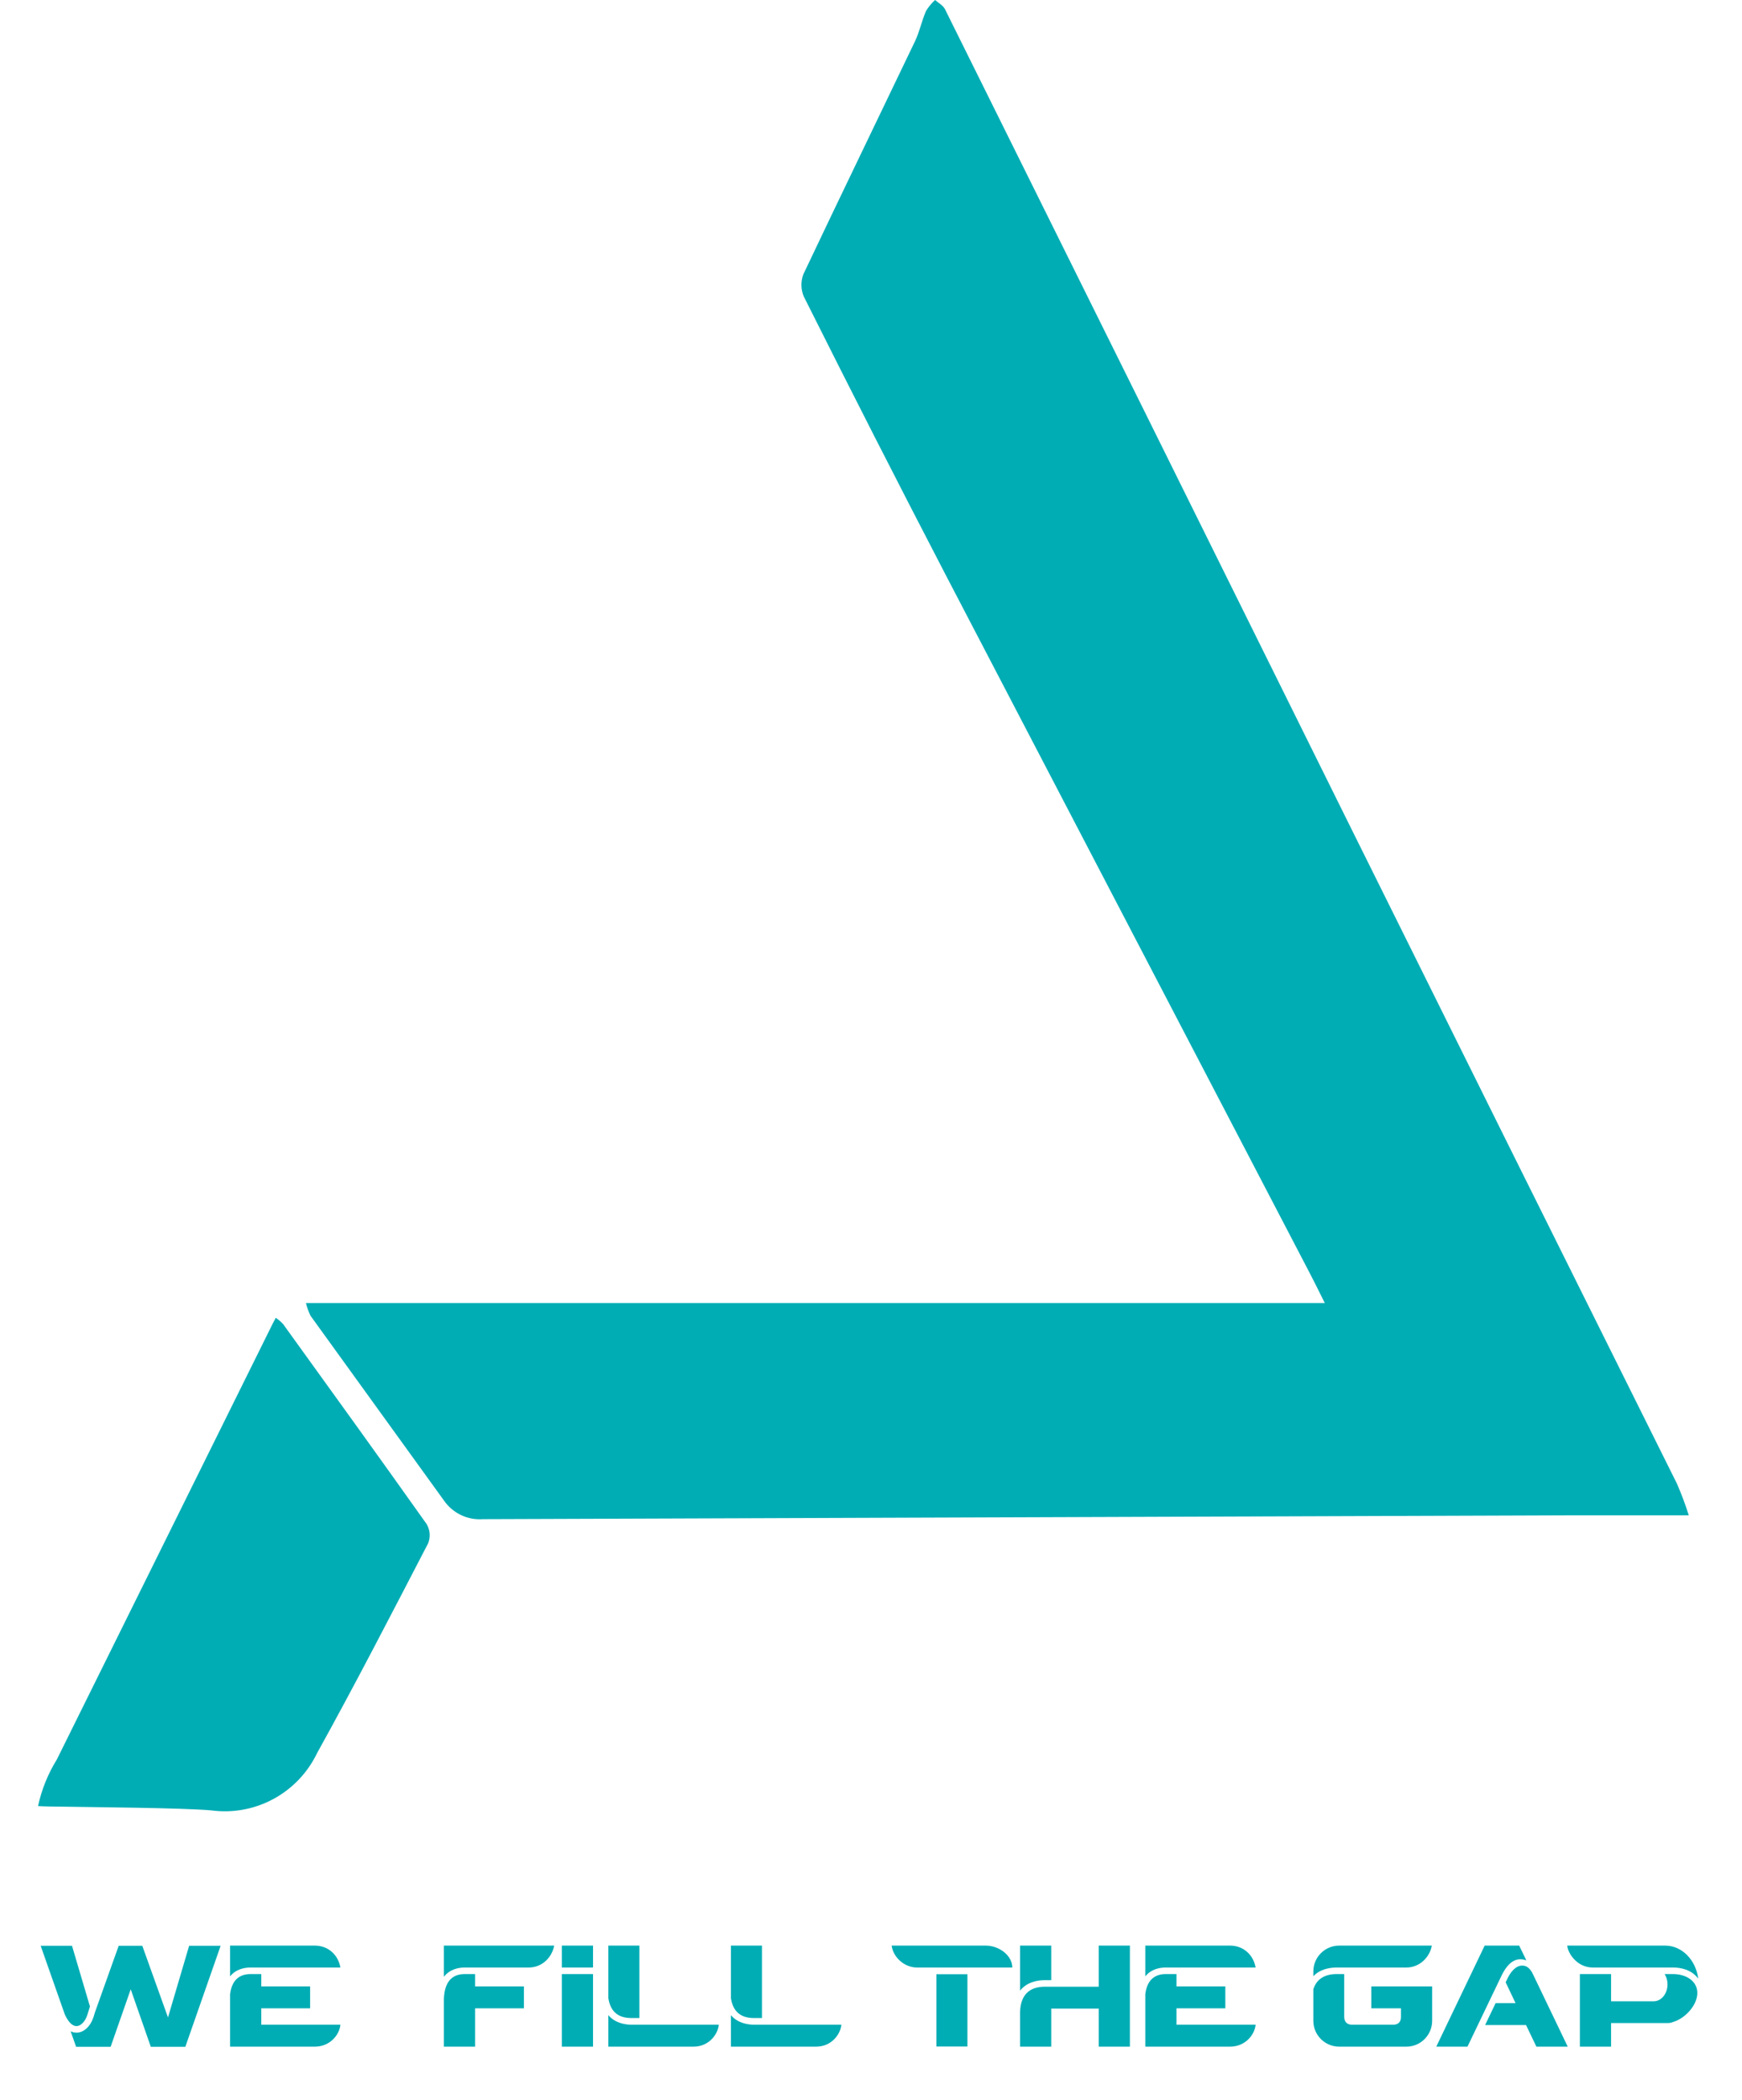 <svg width="229" height="276" viewBox="0 0 229 276" fill="none" xmlns="http://www.w3.org/2000/svg">
<g clip-path="url(#clip0_3272_51576)">
<path d="M56.13 200.365C49.879 191.555 43.548 182.785 37.217 174.016C36.925 173.707 36.602 173.429 36.253 173.188C35.931 173.814 35.69 174.238 35.489 174.683C26.143 193.542 16.804 212.394 7.472 231.24C6.305 233.123 5.469 235.194 5 237.362C5.141 237.382 5.824 237.403 6.829 237.423H6.99C11.793 237.504 23.832 237.584 27.771 237.928C30.589 238.308 33.454 237.781 35.956 236.424C38.458 235.066 40.468 232.947 41.699 230.371C46.744 221.278 51.507 212.024 56.291 202.81C56.445 202.419 56.51 201.999 56.482 201.579C56.455 201.16 56.334 200.752 56.13 200.385V200.365Z" fill="#00ADB5"/>
<path d="M222.006 199.152H206.188C158.623 199.313 111.05 199.482 63.471 199.657C62.483 199.729 61.492 199.542 60.597 199.113C59.702 198.684 58.934 198.029 58.366 197.212C52.518 189.109 46.669 181.013 40.821 172.924C40.56 172.389 40.358 171.826 40.218 171.247H174.152C173.368 169.671 172.805 168.519 172.202 167.367C156.265 136.816 140.327 106.257 124.389 75.692C118.058 63.508 111.821 51.276 105.678 38.998C105.474 38.531 105.364 38.028 105.354 37.519C105.343 37.009 105.433 36.502 105.617 36.028C110.461 25.803 115.405 15.619 120.289 5.415C120.892 4.142 121.173 2.728 121.736 1.435C122.062 0.903 122.461 0.42 122.922 0C123.384 0.404 124.007 0.727 124.248 1.253C142.015 37.038 159.768 72.836 177.508 108.648C191.798 137.442 206.108 166.216 220.438 194.969C221.034 196.334 221.557 197.73 222.006 199.152Z" fill="#00ADB5"/>
</g>
<path d="M11.464 264.86C11.184 265.68 10.624 266.26 10.085 266.28C9.525 266.3 8.985 265.76 8.525 264.76L5.345 255.72H9.465L11.825 263.7L11.464 264.86ZM22.084 265.14L24.864 255.72H29.005L24.364 269H19.825L17.184 261.44L14.544 269H10.005L9.285 266.96C9.565 267.1 9.805 267.14 10.104 267.14C11.024 267.12 11.884 266.32 12.284 265.12L12.485 264.46L15.604 255.72H18.704L22.084 265.14ZM34.347 263.94V266.1H44.747C44.627 267.42 43.387 268.98 41.387 268.98H30.247V262.08C30.467 260.34 31.367 259.44 32.947 259.44H34.347V261.06H40.767V263.94H34.347ZM30.247 259.74V255.7H41.387C43.187 255.7 44.467 256.96 44.747 258.58H32.947C32.147 258.58 31.027 258.78 30.247 259.74ZM58.352 259.8V255.7H72.852C72.532 257.34 71.212 258.58 69.492 258.58H61.092C60.272 258.58 59.132 258.8 58.352 259.8ZM62.452 259.44V261.06H68.872V263.94H62.452V268.98H58.352V262.72C58.432 260.56 59.332 259.44 61.092 259.44H62.452ZM73.859 258.58V255.7H77.959V258.58H73.859ZM73.859 268.98V259.44H77.959V268.98H73.859ZM82.993 265.22C81.233 265.22 80.233 264.34 79.973 262.6V255.7H84.053V265.22H82.993ZM82.993 266.1H94.493C94.373 267.34 93.213 268.98 91.173 268.98H79.973V264.84C80.833 265.86 82.093 266.08 82.993 266.1ZM99.106 265.22C97.346 265.22 96.346 264.34 96.086 262.6V255.7H100.166V265.22H99.106ZM99.106 266.1H110.606C110.486 267.34 109.326 268.98 107.286 268.98H96.086V264.84C96.946 265.86 98.206 266.08 99.106 266.1ZM129.575 255.7C131.395 255.7 133.075 257.04 133.075 258.58H120.555C118.835 258.58 117.395 257.18 117.215 255.7H129.575ZM123.095 259.46H127.175V268.96H123.095V259.46ZM137.374 260.24C136.394 260.24 134.994 260.48 134.094 261.62V255.7H138.194V260.24H137.374ZM144.434 255.7H148.534V268.98H144.434V263.98H138.194V268.98H134.094V264.46C134.154 262.24 135.254 261.1 137.374 261.1H144.434V255.7ZM154.659 263.94V266.1H165.059C164.939 267.42 163.699 268.98 161.699 268.98H150.559V262.08C150.779 260.34 151.679 259.44 153.259 259.44H154.659V261.06H161.079V263.94H154.659ZM150.559 259.74V255.7H161.699C163.499 255.7 164.779 256.96 165.059 258.58H153.259C152.459 258.58 151.339 258.78 150.559 259.74ZM180.268 263.94V261.06H188.268V265.58C188.268 267.46 186.748 268.98 184.888 268.98H176.048C174.168 268.98 172.648 267.46 172.648 265.58V261.44C173.068 260.12 174.108 259.44 175.728 259.44H176.708V259.68V265C176.708 265.28 176.728 266.1 177.788 266.1H183.088C184.188 266.1 184.168 265.28 184.168 265V263.94H180.268ZM176.048 255.7C186.568 255.7 188.228 255.7 188.228 255.7C187.948 257.24 186.608 258.58 184.888 258.58H175.728C174.828 258.58 173.548 258.78 172.648 259.72V259.1C172.648 257.22 174.168 255.7 176.048 255.7ZM201.491 259.4C201.491 259.4 204.471 265.62 206.091 268.98H201.971L200.611 266.14H195.231L196.611 263.26H199.231L197.931 260.52L198.231 259.9C198.751 258.88 199.511 258.16 200.411 258.36C200.891 258.46 201.271 258.94 201.491 259.4ZM200.651 257.64C199.311 257.16 198.291 257.88 197.451 259.52L192.911 268.98H188.811L195.171 255.7H199.711L200.651 257.64ZM218.908 255.7C221.108 255.7 222.928 257.58 223.248 260.04L223.188 259.96C222.288 258.82 220.888 258.58 219.928 258.58H209.388C207.268 258.58 206.087 256.64 206.028 255.7H218.908ZM219.928 259.44C221.688 259.44 223.128 260.38 223.128 261.92C223.128 263.54 221.528 265.26 219.988 265.72C219.768 265.82 219.508 265.88 219.208 265.88H211.788V268.98H207.688V259.44H211.788V263.02H217.388C218.388 263.02 219.208 262.02 219.208 260.8C219.208 260.28 219.068 259.82 218.828 259.44H219.928Z" fill="#00ADB5"/>
<defs>
<clipPath id="clip0_3272_51576">
<rect width="217" height="238" fill="white" transform="translate(5)"/>
</clipPath>
</defs>
</svg>
